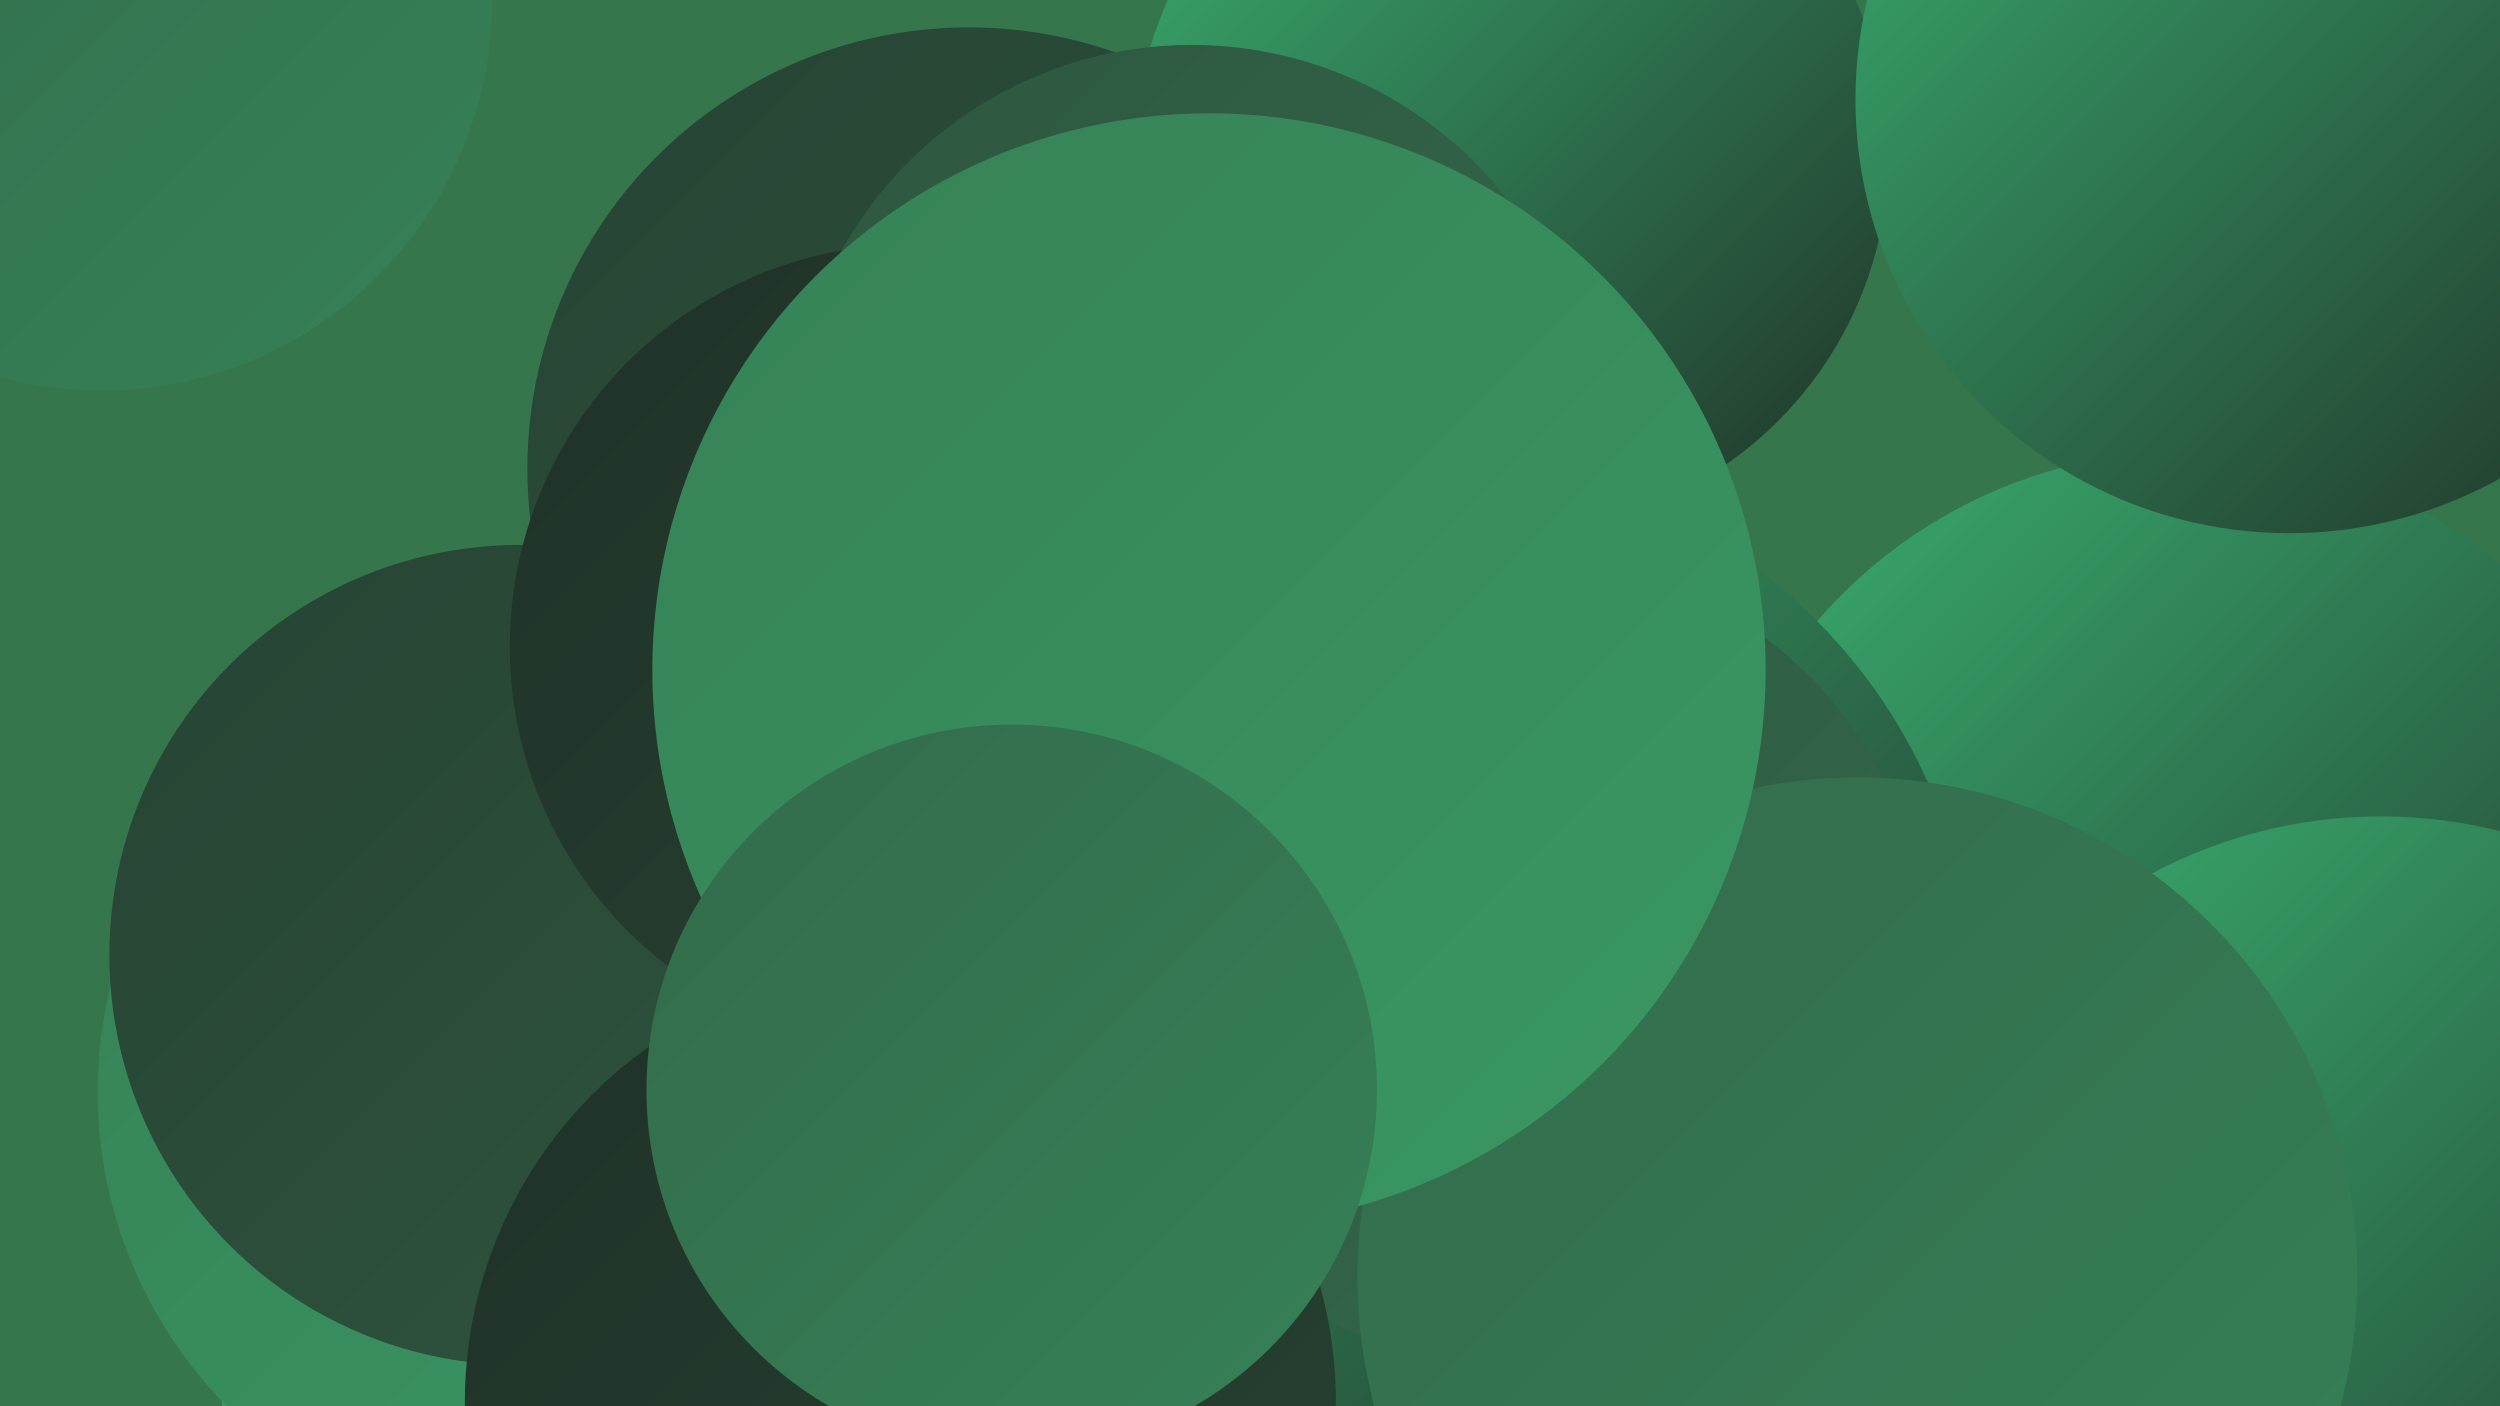 <?xml version="1.0" encoding="UTF-8"?><svg width="1280" height="720" xmlns="http://www.w3.org/2000/svg"><defs><linearGradient id="grad0" x1="0%" y1="0%" x2="100%" y2="100%"><stop offset="0%" style="stop-color:#203127;stop-opacity:1" /><stop offset="100%" style="stop-color:#274333;stop-opacity:1" /></linearGradient><linearGradient id="grad1" x1="0%" y1="0%" x2="100%" y2="100%"><stop offset="0%" style="stop-color:#274333;stop-opacity:1" /><stop offset="100%" style="stop-color:#2e563f;stop-opacity:1" /></linearGradient><linearGradient id="grad2" x1="0%" y1="0%" x2="100%" y2="100%"><stop offset="0%" style="stop-color:#2e563f;stop-opacity:1" /><stop offset="100%" style="stop-color:#336b4b;stop-opacity:1" /></linearGradient><linearGradient id="grad3" x1="0%" y1="0%" x2="100%" y2="100%"><stop offset="0%" style="stop-color:#336b4b;stop-opacity:1" /><stop offset="100%" style="stop-color:#368157;stop-opacity:1" /></linearGradient><linearGradient id="grad4" x1="0%" y1="0%" x2="100%" y2="100%"><stop offset="0%" style="stop-color:#368157;stop-opacity:1" /><stop offset="100%" style="stop-color:#399864;stop-opacity:1" /></linearGradient><linearGradient id="grad5" x1="0%" y1="0%" x2="100%" y2="100%"><stop offset="0%" style="stop-color:#399864;stop-opacity:1" /><stop offset="100%" style="stop-color:#3ab072;stop-opacity:1" /></linearGradient><linearGradient id="grad6" x1="0%" y1="0%" x2="100%" y2="100%"><stop offset="0%" style="stop-color:#3ab072;stop-opacity:1" /><stop offset="100%" style="stop-color:#203127;stop-opacity:1" /></linearGradient></defs><rect width="1280" height="720" fill="#35764c" /><circle cx="401" cy="541" r="194" fill="url(#grad1)" /><circle cx="496" cy="240" r="226" fill="url(#grad1)" /><circle cx="337" cy="691" r="225" fill="url(#grad5)" /><circle cx="1120" cy="481" r="250" fill="url(#grad6)" /><circle cx="774" cy="79" r="193" fill="url(#grad6)" /><circle cx="1184" cy="36" r="198" fill="url(#grad6)" /><circle cx="1172" cy="51" r="222" fill="url(#grad6)" /><circle cx="772" cy="592" r="221" fill="url(#grad4)" /><circle cx="735" cy="513" r="276" fill="url(#grad6)" /><circle cx="279" cy="559" r="229" fill="url(#grad4)" /><circle cx="779" cy="493" r="208" fill="url(#grad2)" /><circle cx="1219" cy="668" r="250" fill="url(#grad6)" /><circle cx="266" cy="489" r="210" fill="url(#grad1)" /><circle cx="52" cy="0" r="200" fill="url(#grad3)" /><circle cx="951" cy="654" r="256" fill="url(#grad3)" /><circle cx="467" cy="331" r="206" fill="url(#grad0)" /><circle cx="610" cy="228" r="205" fill="url(#grad2)" /><circle cx="461" cy="718" r="223" fill="url(#grad0)" /><circle cx="619" cy="343" r="285" fill="url(#grad4)" /><circle cx="518" cy="558" r="187" fill="url(#grad3)" /></svg>